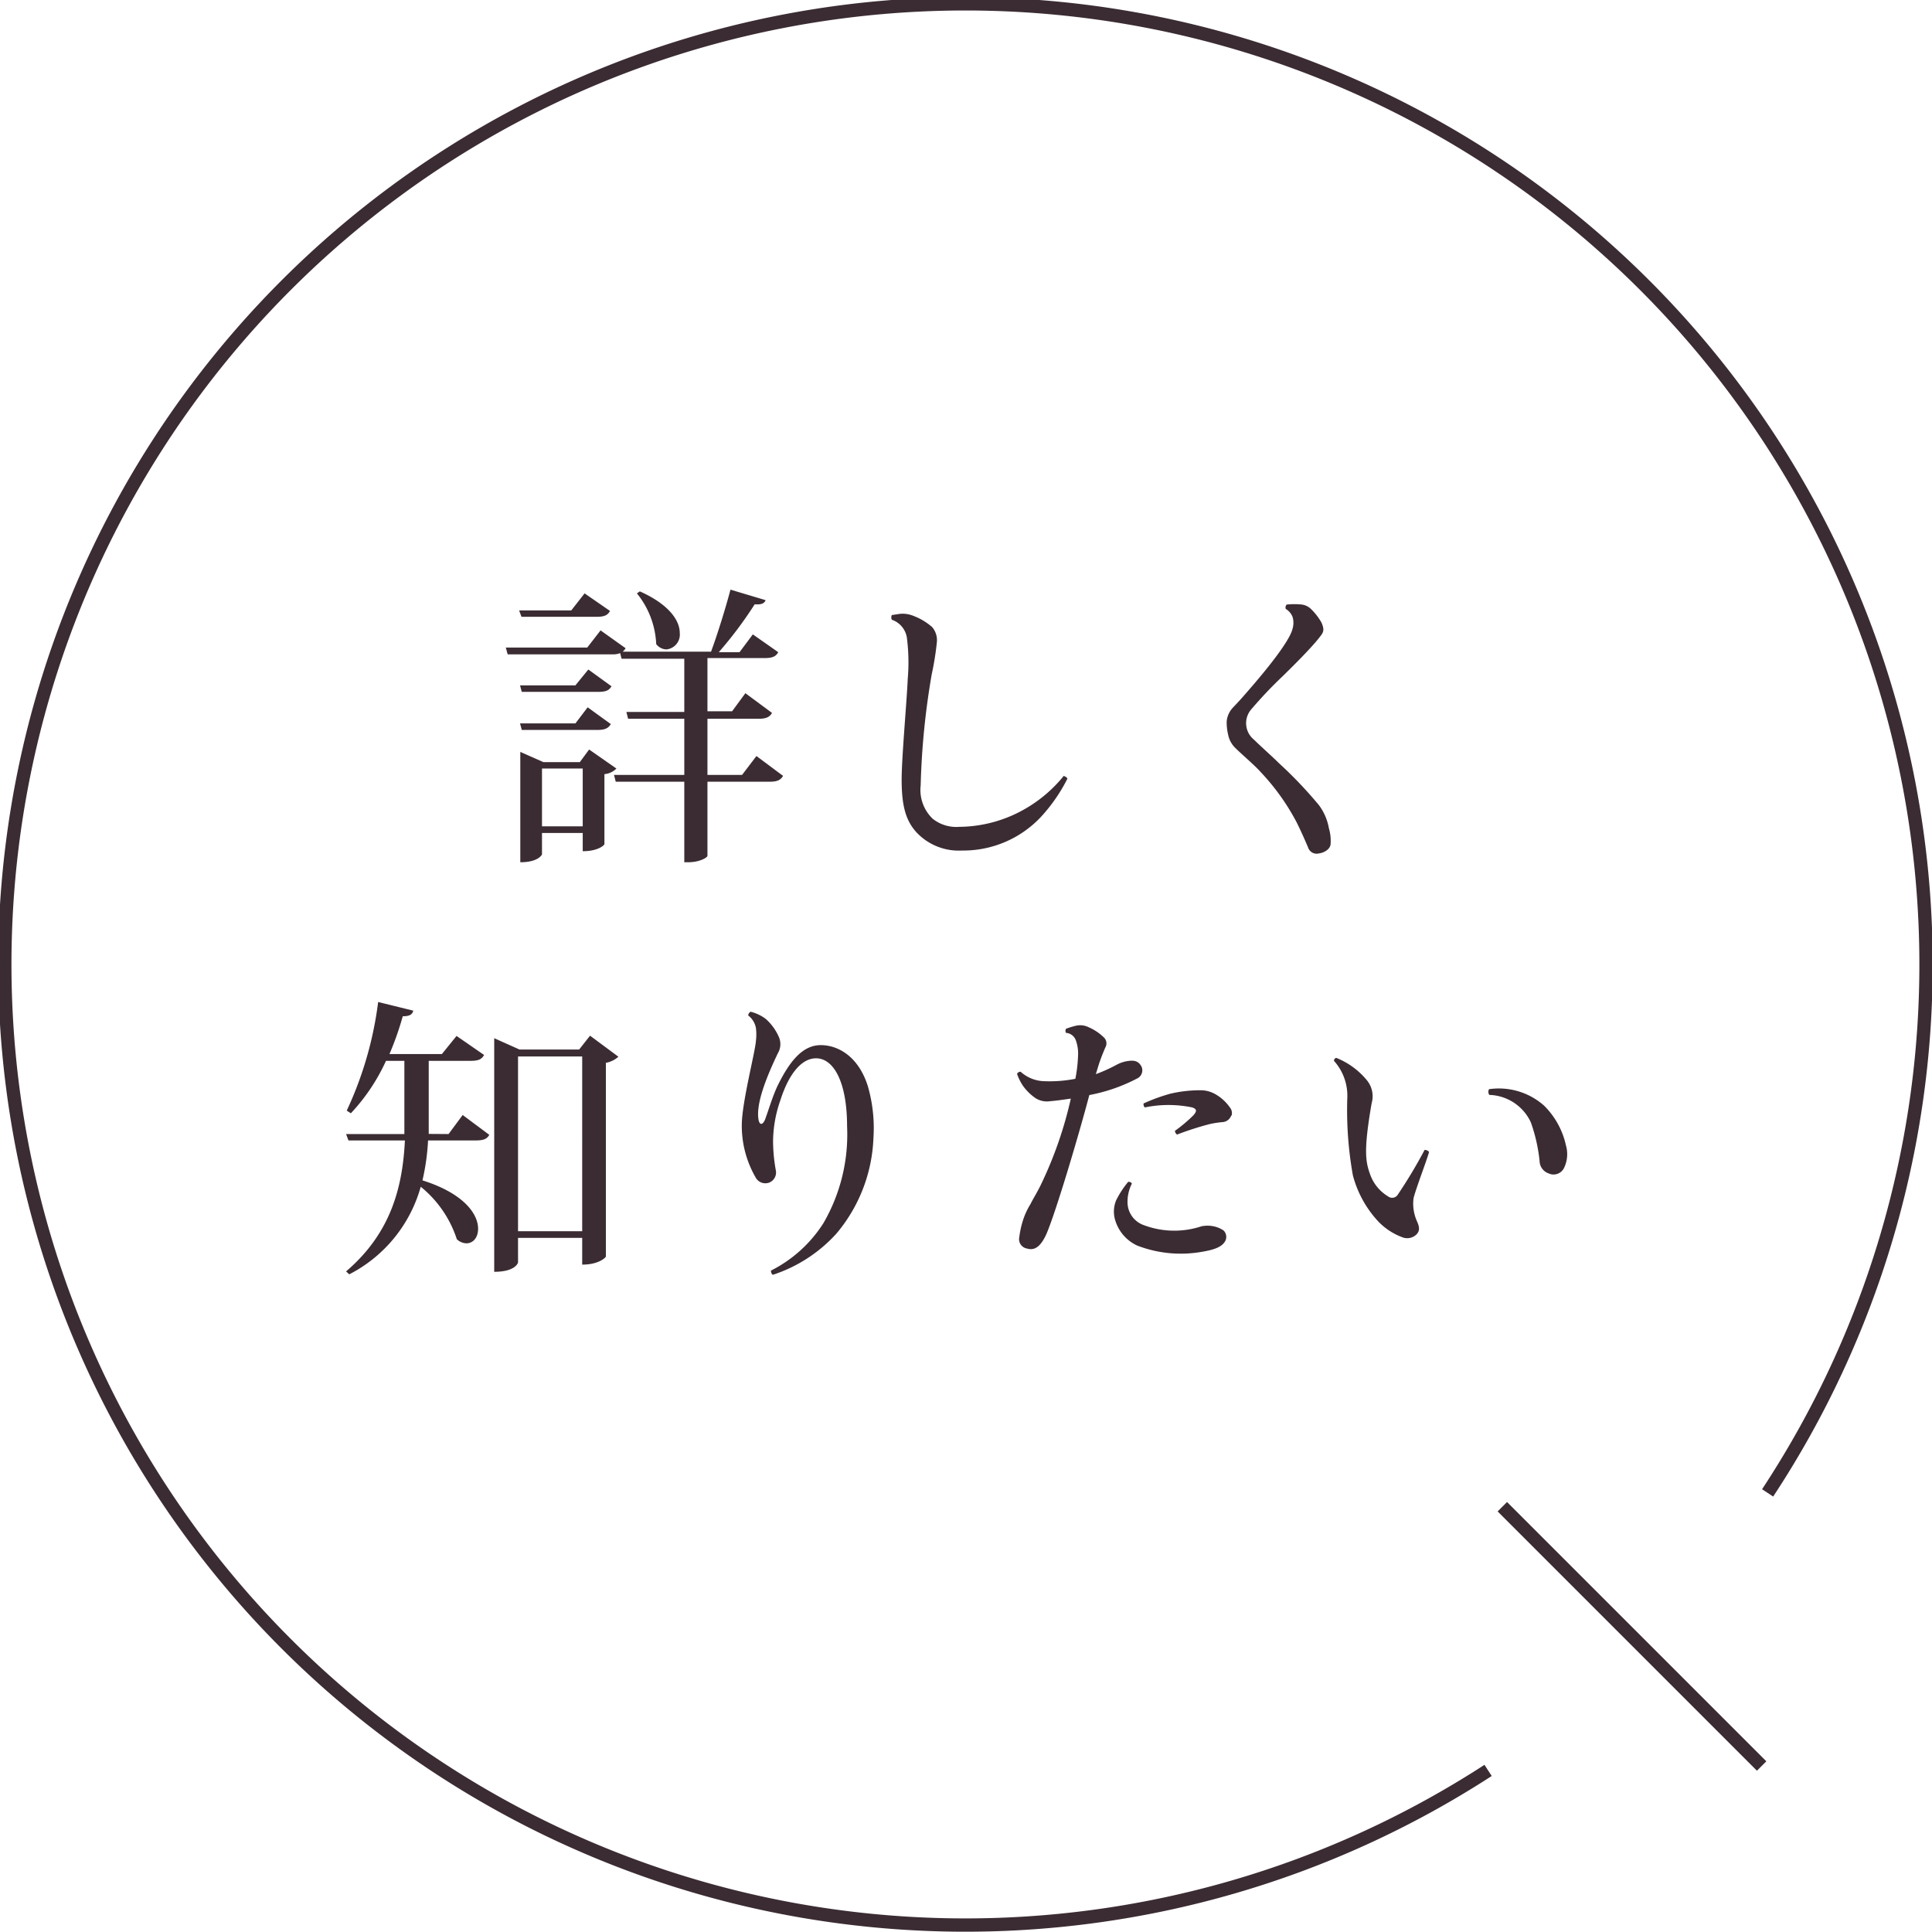 <svg xmlns="http://www.w3.org/2000/svg" viewBox="0 0 145.15 145.15"><defs><style>.cls-1{fill:none;stroke:#3b2c33;stroke-miterlimit:10;}.cls-2{fill:#3b2c33;}</style></defs><g id="レイヤー_2" data-name="レイヤー 2"><g id="contents"><path class="cls-1" d="M132.8,112.16a72.17,72.17,0,1,0-21,20.85"/><line class="cls-1" x1="112.87" y1="113.2" x2="132.35" y2="132.68"/><path class="cls-2" d="M56.83,56.8l2,1.49c-.17.31-.44.44-1,.44H53.15V64.3c0,.11-.55.48-1.45.48h-.29V58.73H46.26l-.13-.51h5.28V54H47.19l-.13-.51h4.35v-4H46.7l-.11-.42a1.48,1.48,0,0,1-.61.09H38.14L38,48.65h6.12l1-1.29L47,48.7a.82.82,0,0,1-.22.26h6.64c.51-1.38,1.1-3.3,1.46-4.66l2.64.79c-.09.24-.31.35-.82.31A29.91,29.91,0,0,1,54,49h1.56l1-1.34L58.47,49c-.17.31-.43.44-1,.44H53.15v4H55l1-1.36L58,53.56c-.17.31-.44.44-1,.44H53.15v4.22h2.6Zm-11-10.9c-.18.33-.44.44-1,.44H39.18L39,45.86h3.92l1-1.28Zm-1.63,4.4,1.74,1.26c-.18.31-.42.42-1,.42H39.2l-.13-.49h4.16ZM39.2,54.84l-.13-.49h4.16l.92-1.21,1.74,1.26c-.18.3-.42.44-1,.44Zm5.06,1.47,2.05,1.43a1.43,1.43,0,0,1-.9.42v5.26c0,.06-.44.53-1.63.53V62.58H40.72v1.61s-.24.59-1.63.59V56.49l1.74.77h2.73Zm-3.54,5.77h3.06V57.74H40.72Zm7.35-17.65c2.24,1,3,2.22,3,3.12a1.12,1.12,0,0,1-1,1.24,1,1,0,0,1-.77-.4,6.49,6.49,0,0,0-1.45-3.81Z"/><path class="cls-2" d="M80.19,58.51a12.59,12.59,0,0,1-2,2.88,8,8,0,0,1-5.92,2.51,4.35,4.35,0,0,1-3.39-1.34c-.86-.92-1.14-2.09-1.14-4,0-1.63.39-5.92.46-7.59a14.35,14.35,0,0,0-.07-3.08A1.7,1.7,0,0,0,67,46.56a.43.43,0,0,1,0-.35l.59-.09a2.15,2.15,0,0,1,1.06.16,4.63,4.63,0,0,1,1.38.83,1.52,1.52,0,0,1,.36,1.1A21.68,21.68,0,0,1,70,50.66,57.23,57.23,0,0,0,69.17,59a3,3,0,0,0,.9,2.51,2.85,2.85,0,0,0,2,.61,10.06,10.06,0,0,0,5.08-1.43,10.36,10.36,0,0,0,2.77-2.4C80,58.34,80.17,58.38,80.19,58.51Z"/><path class="cls-2" d="M96.38,50.79A32.35,32.35,0,0,0,94,53.3a1.59,1.59,0,0,0,.2,2.26c.42.42,1.43,1.32,1.89,1.78a31.91,31.91,0,0,1,3,3.15,4.08,4.08,0,0,1,.75,1.74,3.31,3.31,0,0,1,.13,1.14c0,.44-.52.71-.9.75a.67.67,0,0,1-.79-.44c-.15-.35-.42-1-.86-1.89A17,17,0,0,0,94.71,58c-.49-.55-1.45-1.35-1.83-1.74a1.9,1.9,0,0,1-.61-1.06,4,4,0,0,1-.11-1,1.73,1.73,0,0,1,.48-1.05c.31-.33.51-.53,1.06-1.17.77-.88,3.16-3.65,3.41-4.75a1.54,1.54,0,0,0,0-.88,1.22,1.22,0,0,0-.51-.6.31.31,0,0,1,.07-.33,5.36,5.36,0,0,1,1.14,0,1.21,1.21,0,0,1,.7.35,4.53,4.53,0,0,1,.77,1c.18.42.22.66-.06,1C98.65,48.54,97.35,49.84,96.38,50.79Z"/><path class="cls-2" d="M33.7,85.2l1.06-1.43,2,1.49c-.17.31-.44.42-1,.42H32.16a17,17,0,0,1-.42,3c3.17,1,4.18,2.57,4.18,3.63,0,.66-.37,1.1-.88,1.1a1.08,1.08,0,0,1-.72-.31,8.42,8.42,0,0,0-2.71-3.94,10.6,10.6,0,0,1-5.37,6.58L26,95.52c3.41-2.91,4.25-6.4,4.42-9.84H26.18L26,85.2h4.38c0-.33,0-.66,0-1V79.7H29a14.58,14.58,0,0,1-2.64,3.94l-.31-.2a27.28,27.28,0,0,0,2.36-8.16l2.64.65c-.07.27-.24.42-.79.42a22.74,22.74,0,0,1-1,2.84h3.94l1.1-1.36,2.07,1.43c-.18.33-.44.44-1,.44H32.21v4.49c0,.33,0,.66,0,1Zm10.63-7.39,2.13,1.58a1.9,1.9,0,0,1-.94.46V94.4c0,.06-.51.61-1.78.61V93H38.92v1.85s-.16.7-1.79.7V78l1.9.85h4.48ZM38.92,92.5h4.82V79.37H38.92Z"/><path class="cls-2" d="M57.53,76.55a3.88,3.88,0,0,1,1,1.39,1.34,1.34,0,0,1-.09,1.19c-1,2.09-1.65,3.91-1.45,5,.09.46.33.35.48,0,.22-.57.6-1.87,1-2.66.9-1.81,1.87-2.95,3.19-2.95s2.84.86,3.54,3.08a11.36,11.36,0,0,1,.42,3.92,11.82,11.82,0,0,1-2.79,7.17,11.09,11.09,0,0,1-4.75,3.08c-.11,0-.16-.22-.16-.31a10,10,0,0,0,3.94-3.56,13.26,13.26,0,0,0,1.78-7.29c0-3.3-1-5.1-2.33-5.1-1.12,0-2.07,1.23-2.68,3.15a9.52,9.52,0,0,0-.55,3.1A12.76,12.76,0,0,0,58.3,88a.82.82,0,0,1-.49.84.83.83,0,0,1-1-.31,7.76,7.76,0,0,1-1.08-4c0-1.67,1-5.46,1.06-6.31a3.9,3.9,0,0,0,0-1,1.53,1.53,0,0,0-.58-.93.38.38,0,0,1,.18-.28A3.14,3.14,0,0,1,57.53,76.55Z"/><path class="cls-2" d="M81.84,82.27c-.77,2.93-2.49,8.72-3.21,10.41-.47,1.06-.95,1.28-1.48,1.12a.71.71,0,0,1-.57-.86,6.84,6.84,0,0,1,.26-1.21,5.59,5.59,0,0,1,.58-1.27c.17-.35.44-.77.74-1.37a29.87,29.87,0,0,0,2.29-6.55c-.48.06-1,.15-1.54.19a1.59,1.59,0,0,1-1.1-.22,3.75,3.75,0,0,1-1-1,4,4,0,0,1-.4-.83.28.28,0,0,1,.27-.16,2.75,2.75,0,0,0,1.8.71,10.05,10.05,0,0,0,2.31-.18,10.52,10.52,0,0,0,.2-1.67,2.93,2.93,0,0,0-.16-1.21.84.84,0,0,0-.74-.57.31.31,0,0,1,0-.31,6.58,6.58,0,0,1,.71-.22,1.43,1.43,0,0,1,1,.11,3.77,3.77,0,0,1,1.1.73.62.62,0,0,1,.13.81c-.15.37-.24.57-.42,1.08-.09.26-.17.55-.28.9A11.64,11.64,0,0,0,83.88,80a2.6,2.6,0,0,1,.88-.29c.47-.06.77,0,1,.42a.68.68,0,0,1-.26.86A12.73,12.73,0,0,1,81.84,82.27ZM92,93.32c-.27.39-.82.59-1.83.75a9.11,9.11,0,0,1-4.73-.49,3.07,3.07,0,0,1-1.7-2.07,2.22,2.22,0,0,1,.11-1.32,7.13,7.13,0,0,1,.91-1.4.29.29,0,0,1,.28.13,3,3,0,0,0-.33,1.36A1.83,1.83,0,0,0,85.82,92a6.51,6.51,0,0,0,4.45.13,2.26,2.26,0,0,1,.9,0,2.09,2.09,0,0,1,.75.31A.67.67,0,0,1,92,93.32Zm.5-9.51a.74.74,0,0,1-.61.49,7.14,7.14,0,0,0-1,.15,23.16,23.16,0,0,0-2.46.79.4.4,0,0,1-.16-.28,11.06,11.06,0,0,0,1.39-1.17c.31-.35.22-.48-.09-.59a8.81,8.81,0,0,0-3.56,0,.32.32,0,0,1-.09-.3,13.62,13.62,0,0,1,2-.73,9.92,9.92,0,0,1,2.31-.26,2.24,2.24,0,0,1,1.17.35,3.31,3.31,0,0,1,1,.94A.67.67,0,0,1,92.53,83.81Z"/><path class="cls-2" d="M100.4,79.48a5.71,5.71,0,0,1,2.27,1.65,1.9,1.9,0,0,1,.38,1.76c-.6,3.47-.47,4.36-.12,5.32a3.14,3.14,0,0,0,1.35,1.67.5.5,0,0,0,.75-.15,36.26,36.26,0,0,0,2-3.34c.14,0,.31.08.33.17-.11.46-1,2.78-1.16,3.46a3.22,3.22,0,0,0,.26,1.74c.2.46.2.68,0,.94a1,1,0,0,1-1.14.24,4.81,4.81,0,0,1-1.76-1.16,8.1,8.1,0,0,1-1.92-3.48,27.85,27.85,0,0,1-.42-5.76,3.92,3.92,0,0,0-1-2.84C100.23,79.59,100.27,79.5,100.4,79.48Zm11.47,2.35A5.12,5.12,0,0,1,116,83.06a6,6,0,0,1,1.65,3,2.37,2.37,0,0,1-.15,1.7.88.88,0,0,1-1.17.39,1,1,0,0,1-.66-.9,12.34,12.34,0,0,0-.66-2.93,3.55,3.55,0,0,0-3.12-2.06A.42.42,0,0,1,111.87,81.83Z"/></g></g></svg>